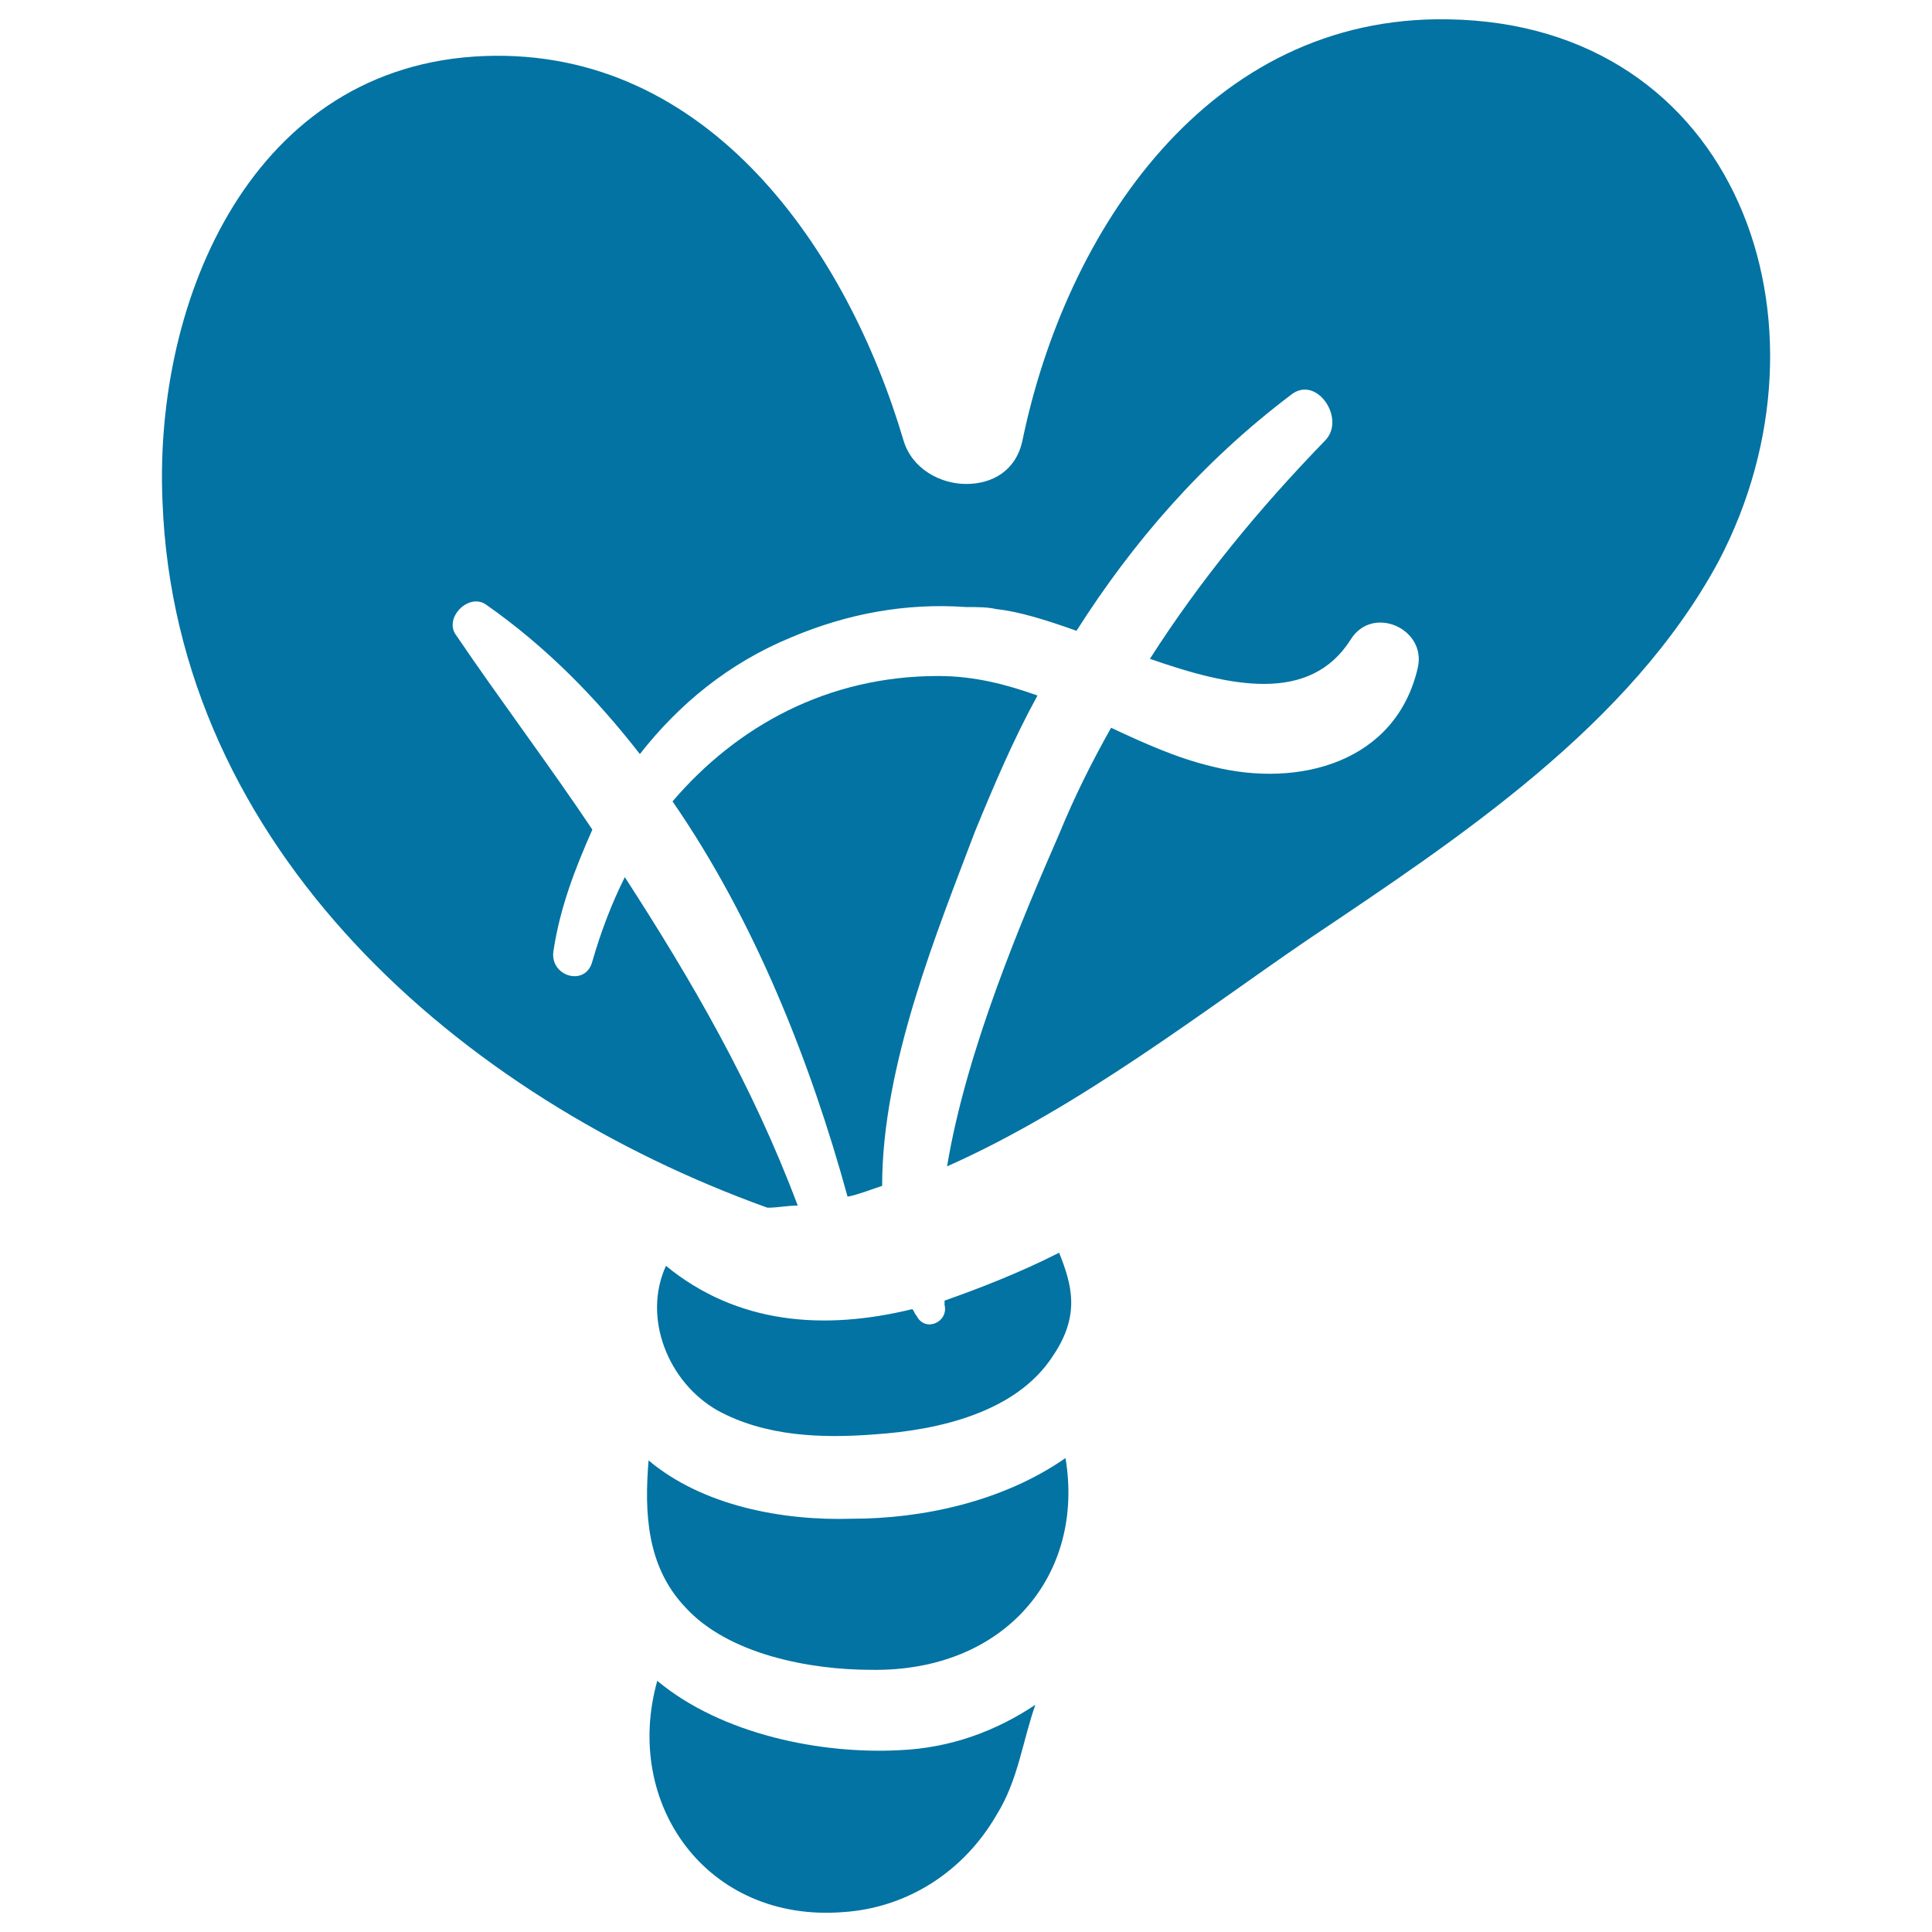 <svg xmlns="http://www.w3.org/2000/svg" viewBox="0 0 1000 1000" style="fill:#0273a2">
<title>Heart shaped Bulb SVG icon</title>
<g><g><path d="M749.5,10C625.4,7.8,551.6,119.6,529.2,228.1c-3.4,15.7-15.7,22.4-29.1,22.4c-13.4,0-28-7.8-32.4-22.4C438.6,129.7,367,24.6,250.7,29C131.1,33.5,79.6,154.3,84.1,259.4c6.7,180,154.3,308.6,313.1,365.7c5.6,0,10.1-1.1,15.7-1.1c-23.5-62.6-54.8-116.3-89.5-170c-6.7,13.4-12.3,28-16.8,43.6c-3.4,13.4-22.4,7.8-20.1-5.6c3.4-22.4,11.2-42.5,20.1-62.6c-22.4-33.5-47-66-70.5-100.6c-6.7-8.9,6.7-22.4,15.7-15.7c30.2,21.2,55.9,47,79.4,77.2c20.1-25.7,45.8-47,78.3-60.4c29.1-12.3,59.3-17.9,90.6-15.7c5.6,0,11.2,0,15.7,1.1c11.2,1.1,25.7,5.6,41.4,11.2c29.1-45.8,64.9-87.2,110.7-121.9c13.4-11.2,29.1,12.3,17.9,23.5c-34.7,35.8-64.9,72.7-90.6,112.9c41.4,14.5,82.8,23.5,104-10.1c11.2-17.9,39.1-5.6,34.7,14.5c-11.2,49.2-61.5,62.6-106.2,51.4c-19-4.5-35.8-12.3-52.6-20.1c-10.1,17.9-19,35.8-26.8,54.8c-19,43.6-48.1,111.8-58.1,172.2c68.2-30.2,134.2-81.6,186.8-117.4c78.3-52.6,166.6-110.7,212.5-195.7C954.1,167.7,899.3,12.3,749.5,10z"/><path d="M440.8,786.1c-35.8,1.1-77.2-6.7-105.1-30.2c-2.2,26.8-1.1,54.8,19,76c22.4,24.6,64.9,32.4,96.2,32.4c69.3,1.1,110.7-49.2,100.6-109.6C519.1,777.2,477.7,786.1,440.8,786.1z"/><path d="M488.9,673.2c0,1.1,0,1.1,0,2.2c2.2,8.9-10.1,14.5-14.5,5.6c-1.1-1.1-1.1-2.2-2.2-3.4c-45.8,11.2-90.6,7.8-127.5-22.4c-12.3,26.8,1.1,60.4,26.8,74.9c24.6,13.4,53.7,14.5,81.6,12.3c32.4-2.2,72.7-11.2,91.7-40.3c14.5-21.2,10.1-36.9,3.4-53.7C528.1,658.6,507.9,666.5,488.9,673.2z"/><path d="M340.2,870c-17.9,63.7,25.7,125.2,96.2,119.7c33.5-2.2,62.6-21.2,79.4-50.3c11.2-17.9,13.4-38,20.1-57c-20.1,13.4-43.6,22.4-70.5,23.5C425.2,908,373.7,897.9,340.2,870z"/><path d="M504.6,430.5c10.1-24.6,20.1-48.1,32.4-70.5c-15.7-5.6-32.4-10.1-51.4-10.1c-57,0-104,25.7-137.5,64.9c42.5,61.5,71.6,135.3,90.6,204.6c5.6-1.1,11.2-3.4,17.9-5.6C456.5,551.3,485.6,480.8,504.6,430.5z"/></g></g>
</svg>